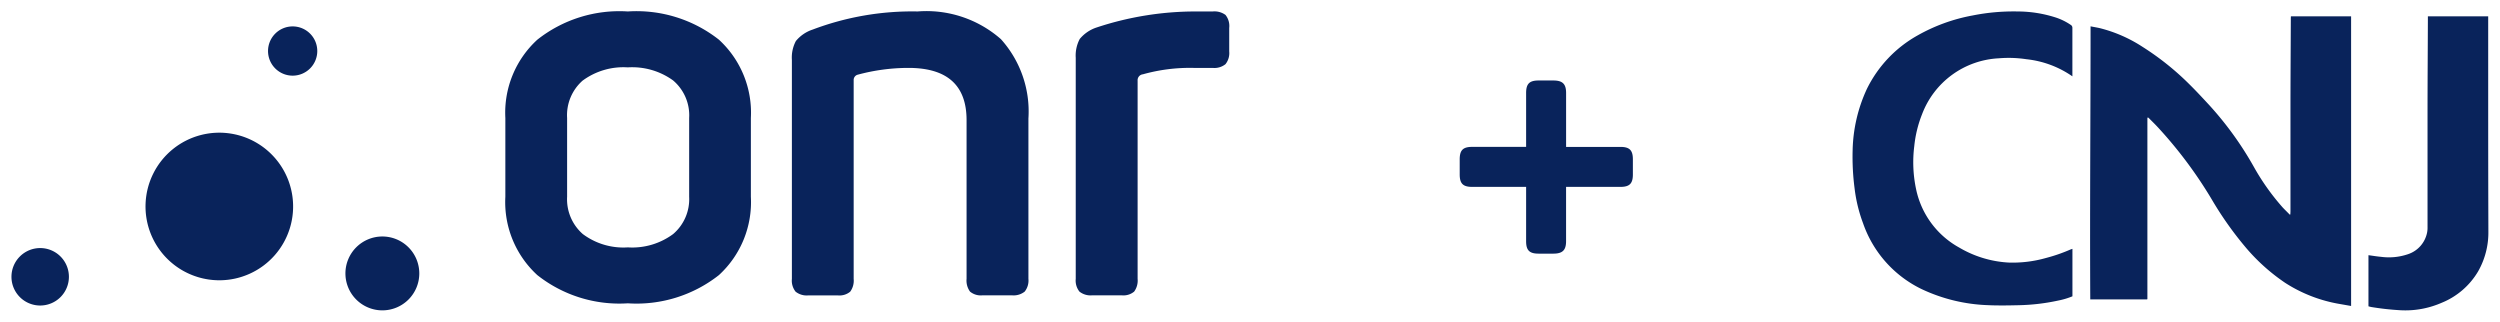 <svg xmlns="http://www.w3.org/2000/svg" width="109.053" height="14.039" viewBox="0 0 109.053 14.039"><g transform="translate(3768.442 -12126.48)"><path d="M104.129,13.028a11.762,11.762,0,0,1-1.193-.136c-.04-.007-.08-.02-.121-.031V10.632c.2.026.381.057.565.073a2.577,2.577,0,0,0,1.148-.113,1.248,1.248,0,0,0,.844-.944,1.1,1.1,0,0,0,.02-.238q0-2.522,0-5.044c0-1.34.011-2.679.015-4.019,0-.041,0-.083,0-.134h2.631c0,.048,0,.1,0,.154q0,2.072,0,4.145,0,2.541.008,5.081a3.422,3.422,0,0,1-.446,1.742,3.27,3.27,0,0,1-1.6,1.376,3.944,3.944,0,0,1-1.569.328C104.334,13.039,104.233,13.036,104.129,13.028Zm-89.561-1.6a1.611,1.611,0,1,1,1.611,1.61A1.611,1.611,0,0,1,14.568,11.428Zm87.017,1.336a6.342,6.342,0,0,1-2.4-.924,8.429,8.429,0,0,1-1.769-1.6,15.052,15.052,0,0,1-1.445-2.056,18.915,18.915,0,0,0-2.336-3.125c-.131-.142-.271-.277-.408-.415a.162.162,0,0,0-.028-.018c-.008,0-.013,0-.016,0a.018.018,0,0,0-.005.01.241.241,0,0,0-.006.024.059.059,0,0,0,0,.013c0,.013,0,.025,0,.038V12.5a.239.239,0,0,1,0,.025.071.071,0,0,1,0,.013l-.011.021H90.68c-.022-3.96.013-7.922.013-11.91.147.029.274.049.4.078a6.142,6.142,0,0,1,1.868.817A11.925,11.925,0,0,1,95.027,3.2c.291.288.569.589.846.888a14.577,14.577,0,0,1,1.942,2.69A10.063,10.063,0,0,0,99.08,8.557c.1.105.2.2.3.305l.028-.008c0-.047.005-.094.005-.14q0-2.225,0-4.451c0-1.307.01-2.613.015-3.919,0-.041,0-.083.005-.132h2.625V12.847Zm-15.353.048a7.354,7.354,0,0,1-2.918-.706A5.007,5.007,0,0,1,80.77,9.241,6.508,6.508,0,0,1,80.4,7.722a10.6,10.6,0,0,1-.086-1.664,6.666,6.666,0,0,1,.619-2.673,5.39,5.39,0,0,1,2.218-2.342A7.675,7.675,0,0,1,85.542.176,9.087,9.087,0,0,1,87.5,0a5.449,5.449,0,0,1,1.7.272,2.581,2.581,0,0,1,.621.309A.149.149,0,0,1,89.9.716c0,.7,0,1.4,0,2.114a4.3,4.3,0,0,0-2.008-.747,5.138,5.138,0,0,0-1.2-.04,3.779,3.779,0,0,0-3.352,2.447,5.164,5.164,0,0,0-.337,1.381,5.664,5.664,0,0,0,.08,1.885A3.788,3.788,0,0,0,84.965,10.3a4.752,4.752,0,0,0,2.146.653,5.3,5.3,0,0,0,1.638-.2,7.12,7.12,0,0,0,1.062-.367c.026-.012.054-.019.091-.031v2.07a3.254,3.254,0,0,1-.613.184,8.953,8.953,0,0,1-1.743.205c-.225.005-.45.01-.675.01S86.444,12.823,86.232,12.812ZM0,11.574a1.253,1.253,0,1,1,1.253,1.253A1.253,1.253,0,0,1,0,11.574ZM22.938,11.5a4.318,4.318,0,0,1-1.394-3.415V4.647a4.318,4.318,0,0,1,1.394-3.415A5.772,5.772,0,0,1,26.888,0,5.81,5.81,0,0,1,30.86,1.231a4.318,4.318,0,0,1,1.394,3.415V8.085A4.318,4.318,0,0,1,30.86,11.5a5.81,5.81,0,0,1-3.973,1.231A5.772,5.772,0,0,1,22.938,11.5Zm1.986-8.492a2.008,2.008,0,0,0-.686,1.638V8.085a2.015,2.015,0,0,0,.686,1.626,2.955,2.955,0,0,0,1.963.58,3,3,0,0,0,1.975-.58,2,2,0,0,0,.7-1.626V4.647a1.994,1.994,0,0,0-.7-1.638,3.044,3.044,0,0,0-1.975-.57A2.994,2.994,0,0,0,24.925,3.009Zm22.221,9.374a.777.777,0,0,1-.558-.162.776.776,0,0,1-.162-.558V2.021A1.542,1.542,0,0,1,46.6,1.2a1.6,1.6,0,0,1,.732-.5A13.71,13.71,0,0,1,51.653,0H52.4a.812.812,0,0,1,.557.151.769.769,0,0,1,.163.569V1.742a.773.773,0,0,1-.163.557.77.77,0,0,1-.557.163h-.837a7.592,7.592,0,0,0-2.207.279.259.259,0,0,0-.232.279v8.642a.814.814,0,0,1-.151.558.731.731,0,0,1-.545.162Zm-4.785,0a.732.732,0,0,1-.546-.162.814.814,0,0,1-.151-.558V4.739q0-2.276-2.532-2.277a8.488,8.488,0,0,0-2.23.3A.238.238,0,0,0,36.738,3v8.665a.814.814,0,0,1-.151.558.732.732,0,0,1-.546.162H34.763a.776.776,0,0,1-.558-.162.776.776,0,0,1-.162-.558V2.114a1.538,1.538,0,0,1,.174-.824,1.588,1.588,0,0,1,.732-.5A12.267,12.267,0,0,1,39.525,0a4.919,4.919,0,0,1,3.636,1.208,4.713,4.713,0,0,1,1.2,3.461v6.993a.775.775,0,0,1-.163.558.777.777,0,0,1-.558.162ZM6.08,9.707a3.219,3.219,0,1,1,2.989,2.019A3.221,3.221,0,0,1,6.08,9.707Zm60.535.857c-.4,0-.544-.144-.544-.544V7.652H63.718c-.4,0-.544-.144-.544-.544V6.451c0-.4.144-.544.544-.544h2.353V3.556c0-.4.144-.545.544-.545h.64c.4,0,.56.144.56.545V5.908h2.368c.4,0,.545.144.545.544v.656c0,.4-.144.544-.545.544H67.814V10.02c0,.4-.159.544-.56.544ZM11.192,1.722A1.074,1.074,0,1,1,12.266,2.8,1.074,1.074,0,0,1,11.192,1.722Z" transform="translate(-3767.942 12126.98)" fill="#09235b"></path><path d="M104.436,13.539c-.119,0-.232,0-.346-.013a12.28,12.28,0,0,1-1.242-.142c-.051-.009-.1-.021-.131-.031l-.157-.041v.13l-.585-.1-.478-.083a6.789,6.789,0,0,1-2.589-1,8.891,8.891,0,0,1-1.874-1.689A15.418,15.418,0,0,1,95.54,8.447a18.776,18.776,0,0,0-1.872-2.594V12.5a.6.6,0,0,1-.006.08c0,.023-.006.041-.009.056l-.013.066-.03.06-.017.033-.141.265H90.183v-.2l-.078.034a3.736,3.736,0,0,1-.706.215,9.5,9.5,0,0,1-1.841.217c-.216.005-.45.01-.686.01s-.453-.005-.664-.016a7.816,7.816,0,0,1-3.114-.757A5.514,5.514,0,0,1,80.3,9.415a7.036,7.036,0,0,1-.394-1.636,11.116,11.116,0,0,1-.089-1.742,7.138,7.138,0,0,1,.669-2.871A5.908,5.908,0,0,1,82.9.61a8.119,8.119,0,0,1,2.542-.925A9.741,9.741,0,0,1,87.3-.5l.216,0a6.038,6.038,0,0,1,1.858.3,3.077,3.077,0,0,1,.741.37.78.78,0,0,1,.079.063v-.2l.6.117.14.027c.094.017.182.034.274.055a6.549,6.549,0,0,1,2.021.88,12.344,12.344,0,0,1,2.154,1.728c.3.3.585.606.862.9a15,15,0,0,1,2.009,2.781,11.074,11.074,0,0,0,.663,1.03V7.443c0-1.042,0-2.12,0-3.18,0-.915.006-1.845.01-2.744q0-.588.005-1.176c0-.032,0-.066,0-.1,0-.014,0-.029,0-.045l.018-.482h3.607V10.094l.32.042.187.026c.125.018.243.035.356.045s.218.015.313.015a1.751,1.751,0,0,0,.617-.1.715.715,0,0,0,.538-.713q0-1.081,0-2.161,0-1.441,0-2.883,0-1.207.009-2.413,0-.8.007-1.608V.337c0-.022,0-.045,0-.069V-.287h3.612l.019.509c0,.046,0,.1,0,.145q0,.888,0,1.777,0,1.184,0,2.368,0,1.129,0,2.258,0,1.412,0,2.824a3.93,3.93,0,0,1-.513,1.992,3.777,3.777,0,0,1-1.838,1.586A4.461,4.461,0,0,1,104.436,13.539Zm-1.121-1.094c.28.038.564.062.852.084.088.007.176.01.269.01a3.467,3.467,0,0,0,1.372-.287,2.762,2.762,0,0,0,1.366-1.167,2.9,2.9,0,0,0,.379-1.491q0-1.411,0-2.822,0-1.129,0-2.259,0-1.184,0-2.369,0-.715,0-1.43h-1.637q0,.622-.005,1.244-.005,1.2-.009,2.41,0,1.44,0,2.881,0,1.081,0,2.162a1.571,1.571,0,0,1-.032.346,1.745,1.745,0,0,1-1.157,1.3,2.728,2.728,0,0,1-.966.161c-.126,0-.257-.006-.4-.019l-.02,0ZM87.3.5a8.738,8.738,0,0,0-1.662.166,7.136,7.136,0,0,0-2.234.81A4.86,4.86,0,0,0,81.386,3.6a6.164,6.164,0,0,0-.569,2.475A10.2,10.2,0,0,0,80.9,7.665a6.036,6.036,0,0,0,.339,1.4,4.485,4.485,0,0,0,2.3,2.591,6.841,6.841,0,0,0,2.722.655c.193.01.394.015.613.015s.452,0,.663-.01a8.5,8.5,0,0,0,1.647-.194c.073-.016.147-.033.221-.053v-.988q-.261.088-.527.157a6.056,6.056,0,0,1-1.535.22c-.086,0-.173,0-.258-.007a5.261,5.261,0,0,1-2.369-.72A4.281,4.281,0,0,1,82.6,7.864a6.115,6.115,0,0,1-.088-2.05A5.652,5.652,0,0,1,82.882,4.3a4.259,4.259,0,0,1,3.764-2.754c.147-.014.3-.022.456-.022a6.265,6.265,0,0,1,.859.063,5.434,5.434,0,0,1,1.44.384c0-.36,0-.711,0-1.065a2.377,2.377,0,0,0-.365-.161A4.878,4.878,0,0,0,87.491.5Zm6.162,3.706a.558.558,0,0,1,.118.09l.107.107c.1.1.21.21.314.322a19.5,19.5,0,0,1,2.4,3.206,14.458,14.458,0,0,0,1.4,1.988,7.912,7.912,0,0,0,1.663,1.5,5.757,5.757,0,0,0,2.1.829V.712H99.928q0,.406,0,.811c0,.9-.009,1.827-.01,2.741,0,1.059,0,2.136,0,3.178V8.714c0,.04,0,.079,0,.119,0,.013,0,.027,0,.04l-.014.361-.661.192-.209-.213-.1-.1c-.07-.07-.143-.142-.215-.221a10.527,10.527,0,0,1-1.329-1.868,14.023,14.023,0,0,0-1.875-2.6c-.269-.291-.547-.592-.831-.873a11.358,11.358,0,0,0-1.98-1.59,5.864,5.864,0,0,0-1.5-.7c0,1.316-.005,2.639-.01,3.925-.007,2.251-.015,4.574-.005,6.865h1.49V4.719c0-.012,0-.024,0-.037V4.677a.538.538,0,0,1,.011-.107l0-.01c0-.013.008-.034.016-.061a.514.514,0,0,1,.206-.281h0a.515.515,0,0,1,.248-.085l.172-.019ZM87.1,2.525c-.123,0-.244.006-.358.017a3.282,3.282,0,0,0-2.938,2.141,4.674,4.674,0,0,0-.3,1.248,5.131,5.131,0,0,0,.072,1.719A3.275,3.275,0,0,0,85.217,9.87a4.27,4.27,0,0,0,1.923.585c.065,0,.132.006.2.006a5.094,5.094,0,0,0,1.284-.188,6.644,6.644,0,0,0,.987-.341.976.976,0,0,1,.105-.039l.024-.008.433-.148c0-1.528,0-3.055.01-4.551,0-.5,0-1.016,0-1.53l-.58-.422a3.8,3.8,0,0,0-1.782-.656A5.28,5.28,0,0,0,87.1,2.525ZM16.179,13.538a2.111,2.111,0,1,1,2.11-2.11A2.113,2.113,0,0,1,16.179,13.538Zm0-3.221a1.111,1.111,0,1,0,1.11,1.111A1.112,1.112,0,0,0,16.179,10.317ZM1.253,13.327a1.753,1.753,0,1,1,1.753-1.753A1.755,1.755,0,0,1,1.253,13.327Zm0-2.506a.753.753,0,1,0,.753.753A.754.754,0,0,0,1.253,10.821Zm25.635,2.41a6.273,6.273,0,0,1-4.28-1.357,4.815,4.815,0,0,1-1.563-3.79V4.647A4.816,4.816,0,0,1,22.607.856,6.273,6.273,0,0,1,26.888-.5a6.311,6.311,0,0,1,4.3,1.357,4.816,4.816,0,0,1,1.563,3.79V8.085a4.816,4.816,0,0,1-1.563,3.79A6.31,6.31,0,0,1,26.888,13.231ZM26.888.5a5.323,5.323,0,0,0-3.618,1.106,3.811,3.811,0,0,0-1.225,3.041V8.085a3.81,3.81,0,0,0,1.225,3.041,5.323,5.323,0,0,0,3.618,1.106,5.361,5.361,0,0,0,3.642-1.106,3.811,3.811,0,0,0,1.225-3.041V4.647a3.811,3.811,0,0,0-1.225-3.041A5.361,5.361,0,0,0,26.888.5ZM48.424,12.882H47.146a1.229,1.229,0,0,1-.91-.307,1.242,1.242,0,0,1-.31-.913V2.021a1.986,1.986,0,0,1,.255-1.1,2.036,2.036,0,0,1,.957-.688l.02-.008A14.258,14.258,0,0,1,51.639-.5H52.4a1.26,1.26,0,0,1,.9.286,1.211,1.211,0,0,1,.322.934V1.742a1.24,1.24,0,0,1-.309.911,1.236,1.236,0,0,1-.911.309h-.837a7.4,7.4,0,0,0-1.939.222v8.478a1.262,1.262,0,0,1-.286.9A1.179,1.179,0,0,1,48.424,12.882Zm-1.477-1.021a.719.719,0,0,0,.2.021h1.278a.777.777,0,0,0,.177-.016.827.827,0,0,0,.02-.2V3.02a.75.75,0,0,1,.605-.763,8.155,8.155,0,0,1,2.334-.3H52.4a.711.711,0,0,0,.2-.021.7.7,0,0,0,.022-.2V.72a.872.872,0,0,0-.018-.2A.829.829,0,0,0,52.4.5h-.737a13.305,13.305,0,0,0-4.145.662,1.134,1.134,0,0,0-.5.308,1.078,1.078,0,0,0-.092.551v9.641A.726.726,0,0,0,46.947,11.861Zm-3.309,1.021H42.36a1.18,1.18,0,0,1-.912-.321,1.262,1.262,0,0,1-.286-.9V4.739c0-.827-.231-1.777-2.032-1.777a7.982,7.982,0,0,0-1.893.232v8.468a1.262,1.262,0,0,1-.286.9,1.18,1.18,0,0,1-.912.321H34.763a1.086,1.086,0,0,1-1.22-1.22V2.114a1.984,1.984,0,0,1,.255-1.1,2.023,2.023,0,0,1,.958-.688l.007,0A12.817,12.817,0,0,1,39.525-.5,5.41,5.41,0,0,1,43.516.856a5.209,5.209,0,0,1,1.342,3.813v6.993a1.087,1.087,0,0,1-1.221,1.22Zm-1.455-1.016a.782.782,0,0,0,.178.016h1.277a.717.717,0,0,0,.2-.021.71.71,0,0,0,.021-.2V4.669a4.259,4.259,0,0,0-1.052-3.11A4.472,4.472,0,0,0,39.525.5a11.832,11.832,0,0,0-4.388.753,1.131,1.131,0,0,0-.5.309,1.073,1.073,0,0,0-.093.551v9.548a.725.725,0,0,0,.021.2.725.725,0,0,0,.2.021h1.277a.782.782,0,0,0,.178-.016.827.827,0,0,0,.02-.2V3a.736.736,0,0,1,.469-.693l.031-.013.032-.009a9.028,9.028,0,0,1,2.361-.32c1.955,0,3.032.986,3.032,2.777v6.923A.827.827,0,0,0,42.183,11.866Zm-33.114.359a3.725,3.725,0,1,1,1.389-.27A3.705,3.705,0,0,1,9.068,12.225Zm0-6.444a2.723,2.723,0,1,0,2.525,1.706A2.707,2.707,0,0,0,9.067,5.781Zm58.187,5.282h-.64a.941.941,0,0,1-1.044-1.044V8.152H63.718a.942.942,0,0,1-1.044-1.044V6.451a.941.941,0,0,1,1.044-1.044h1.853V3.556a.942.942,0,0,1,1.044-1.045h.64a.949.949,0,0,1,1.06,1.045V5.408h1.868a.942.942,0,0,1,1.045,1.044v.656a.942.942,0,0,1-1.045,1.044H68.314V10.02A.949.949,0,0,1,67.254,11.063Zm-.683-1h.683l.059,0c0-.012,0-.026,0-.042V7.152h2.911c0-.013,0-.027,0-.044V6.451c0-.016,0-.03,0-.043H67.314V3.556c0-.016,0-.031,0-.043l-.059,0h-.683c0,.013,0,.027,0,.044V6.408h-2.9c0,.012,0,.027,0,.043v.656c0,.017,0,.031,0,.044h2.9V10.02C66.571,10.036,66.571,10.05,66.572,10.062Zm-39.684.729a3.442,3.442,0,0,1-2.286-.7,2.5,2.5,0,0,1-.862-2.008V4.647a2.494,2.494,0,0,1,.866-2.023,3.481,3.481,0,0,1,2.282-.685,3.533,3.533,0,0,1,2.291.683,2.48,2.48,0,0,1,.881,2.025V8.085a2.487,2.487,0,0,1-.877,2.01A3.493,3.493,0,0,1,26.888,10.792Zm0-7.853a2.535,2.535,0,0,0-1.643.454,1.523,1.523,0,0,0-.506,1.254V8.085a1.527,1.527,0,0,0,.509,1.245,2.5,2.5,0,0,0,1.64.462,2.544,2.544,0,0,0,1.655-.465,1.513,1.513,0,0,0,.518-1.242V4.647A1.509,1.509,0,0,0,28.546,3.4,2.585,2.585,0,0,0,26.888,2.939ZM12.266,3.3A1.574,1.574,0,1,1,13.84,1.722,1.575,1.575,0,0,1,12.266,3.3Zm0-2.147a.574.574,0,1,0,.574.574A.574.574,0,0,0,12.266,1.148Z" transform="translate(-3767.942 12126.98)" fill="rgba(0,0,0,0)"></path></g></svg>